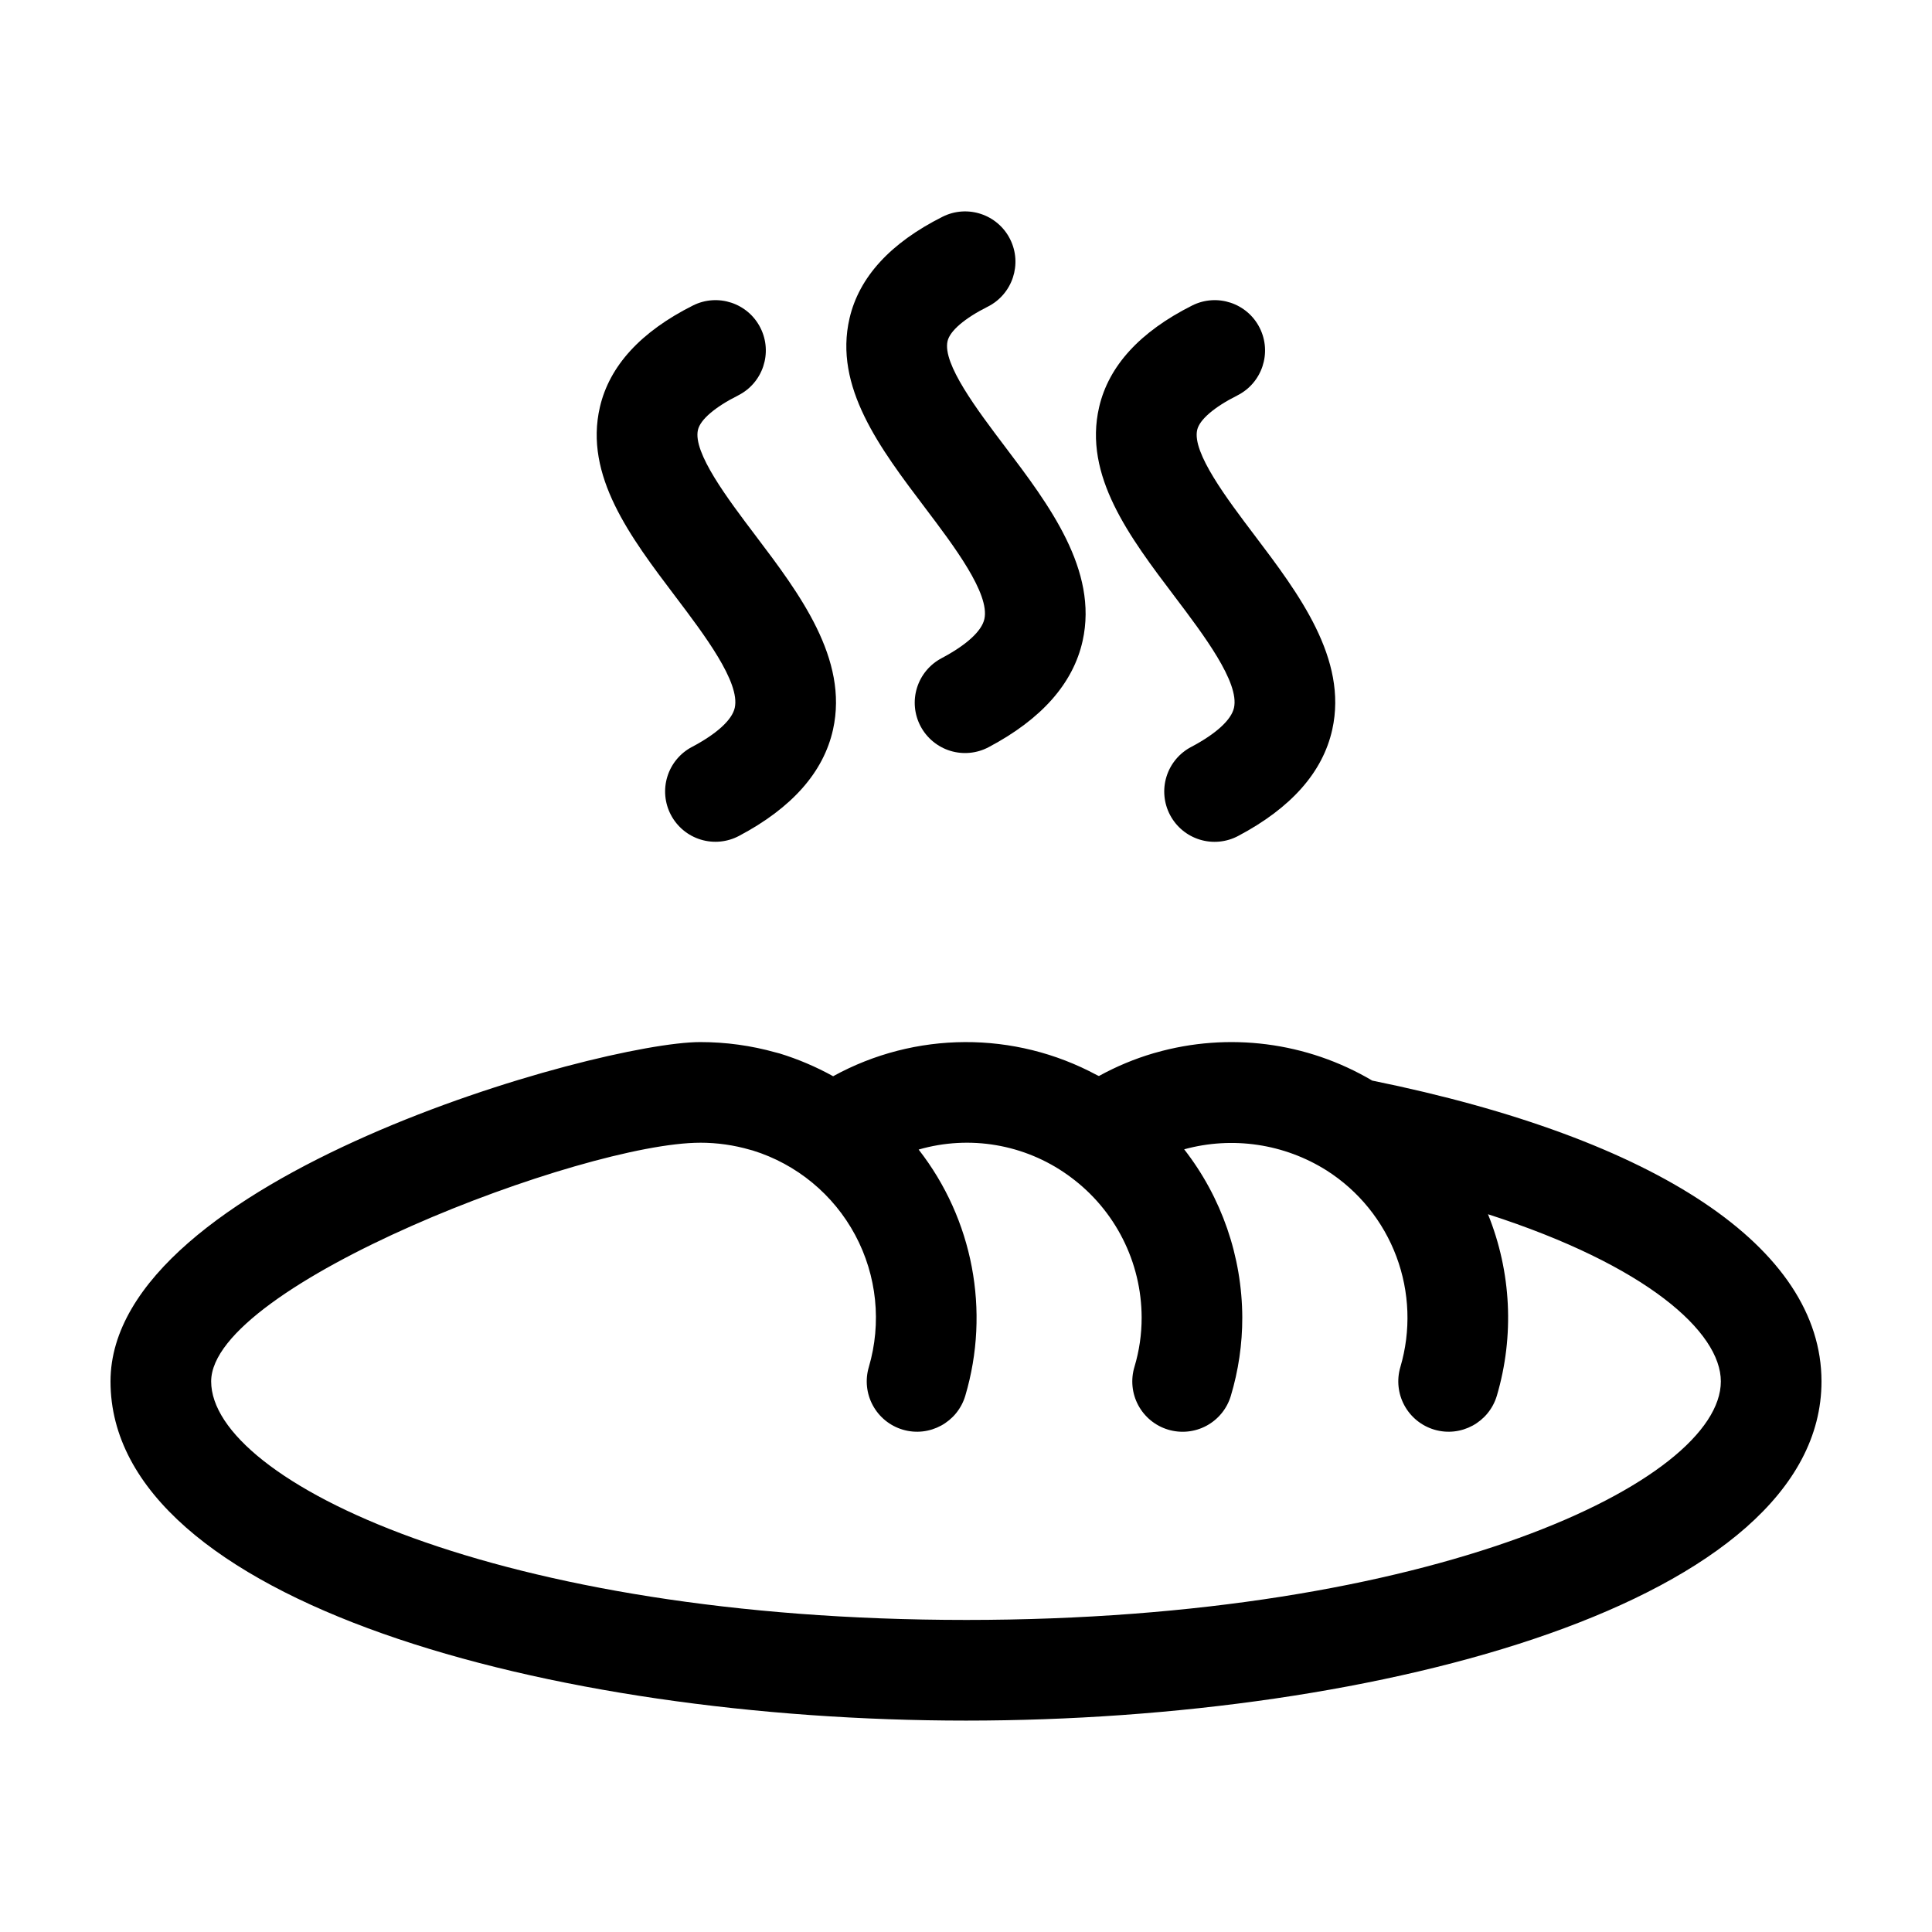 <?xml version="1.0" encoding="UTF-8"?>
<!-- Uploaded to: ICON Repo, www.svgrepo.com, Generator: ICON Repo Mixer Tools -->
<svg fill="#000000" width="800px" height="800px" version="1.1" viewBox="144 144 512 512" xmlns="http://www.w3.org/2000/svg">
 <g>
  <path d="m507.66 430.37c-17.328-10.242-38.105-12.914-57.461-7.387-0.191 0.051-0.387 0.102-0.574 0.16-5.004 1.48-9.832 3.496-14.398 6.012-0.188-0.102-0.355-0.145-0.539-0.238v-0.004c-21.84-11.77-48.16-11.656-69.898 0.301-4.519-2.504-9.285-4.531-14.227-6.047-0.324-0.098-0.66-0.184-0.996-0.258-6.508-1.828-13.238-2.75-20-2.746-26.898 0-156.28 36.129-156.28 89.926 0 58.383 116.82 89.887 226.73 89.887 109.9 0 226.7-31.504 226.7-89.887 0-35.359-43.383-64.34-119.05-79.719zm-107.64 142.93c-123.95 0-200.06-36.82-200.06-63.215 0-25.602 98.609-63.25 129.61-63.25v-0.004c4.492-0.004 8.957 0.633 13.27 1.891 0.207 0.059 0.418 0.117 0.637 0.168 11.641 3.609 21.395 11.656 27.152 22.398 5.758 10.746 7.055 23.324 3.613 35.016-1.004 3.391-0.617 7.043 1.074 10.148 1.688 3.109 4.543 5.418 7.934 6.422 7.066 2.086 14.484-1.949 16.57-9.012 6.648-22.461 2.039-46.75-12.371-65.215 13.5-3.91 28.047-1.434 39.492 6.723 0.262 0.207 0.527 0.402 0.801 0.586 11.797 8.723 18.77 22.516 18.805 37.188 0.012 4.43-0.629 8.836-1.902 13.078-1.027 3.387-0.668 7.047 1 10.168 1.672 3.121 4.512 5.449 7.902 6.473 3.387 1.023 7.043 0.66 10.164-1.012 3.117-1.672 5.445-4.519 6.465-7.906 2.027-6.746 3.055-13.758 3.043-20.801-0.059-16.152-5.477-31.828-15.402-44.566 12.824-3.516 26.535-1.477 37.777 5.621 8.465 5.394 14.945 13.395 18.465 22.793 3.519 9.398 3.887 19.688 1.047 29.312-1 3.391-0.613 7.043 1.074 10.148 1.691 3.109 4.547 5.418 7.938 6.422 7.062 2.086 14.48-1.949 16.57-9.012 4.664-15.832 3.836-32.777-2.352-48.078 42.082 13.551 61.707 31.242 61.707 44.301 0 26.395-76.094 63.215-200.02 63.215z"/>
  <path d="m338.72 331.57c-0.707 3.199-4.738 6.883-11.34 10.379l-0.004-0.004c-3.129 1.652-5.477 4.481-6.519 7.863-1.047 3.383-0.703 7.043 0.953 10.172s4.484 5.473 7.871 6.512c3.383 1.039 7.043 0.691 10.168-0.969 14.027-7.418 22.406-16.898 24.91-28.18 4.164-18.758-8.941-36.082-20.5-51.367-7.438-9.832-16.691-22.066-15.293-28.062 0.633-2.715 4.512-6.039 10.637-9.117h-0.004c6.582-3.305 9.238-11.32 5.93-17.902-3.305-6.582-11.32-9.238-17.902-5.93-13.809 6.938-22.102 15.988-24.645 26.902-4.234 18.172 8.086 34.457 20 50.207 7.676 10.145 17.23 22.773 15.738 29.496z"/>
  <path d="m404.87 308.05c-0.707 3.199-4.738 6.883-11.34 10.375v0.004c-3.133 1.652-5.481 4.481-6.523 7.863-1.047 3.379-0.703 7.039 0.953 10.168 1.656 3.129 4.488 5.473 7.871 6.516 3.383 1.039 7.043 0.691 10.168-0.969 14.027-7.422 22.406-16.898 24.91-28.18 4.164-18.758-8.941-36.082-20.504-51.371-7.434-9.832-16.688-22.062-15.293-28.059 0.633-2.715 4.508-6.039 10.637-9.121v0.004c6.582-3.309 9.238-11.324 5.934-17.902-3.309-6.582-11.32-9.238-17.902-5.934-13.809 6.938-22.102 15.984-24.645 26.902-4.234 18.168 8.086 34.453 19.996 50.203 7.676 10.148 17.23 22.777 15.738 29.5z"/>
  <path d="m471.02 331.57c-0.707 3.199-4.738 6.883-11.34 10.379v-0.004c-3.141 1.648-5.496 4.477-6.547 7.863-1.051 3.387-0.707 7.051 0.949 10.184 1.656 3.137 4.496 5.481 7.887 6.519 3.391 1.035 7.055 0.684 10.184-0.988 14.027-7.418 22.406-16.898 24.91-28.18 4.164-18.758-8.941-36.082-20.5-51.367-7.438-9.832-16.691-22.066-15.293-28.062 0.633-2.715 4.512-6.039 10.637-9.117h-0.004c6.578-3.305 9.234-11.32 5.93-17.902-3.305-6.582-11.32-9.238-17.902-5.93-13.809 6.938-22.102 15.988-24.645 26.902-4.234 18.172 8.086 34.457 20 50.207 7.672 10.145 17.227 22.773 15.734 29.496z"/>
 </g>
</svg>